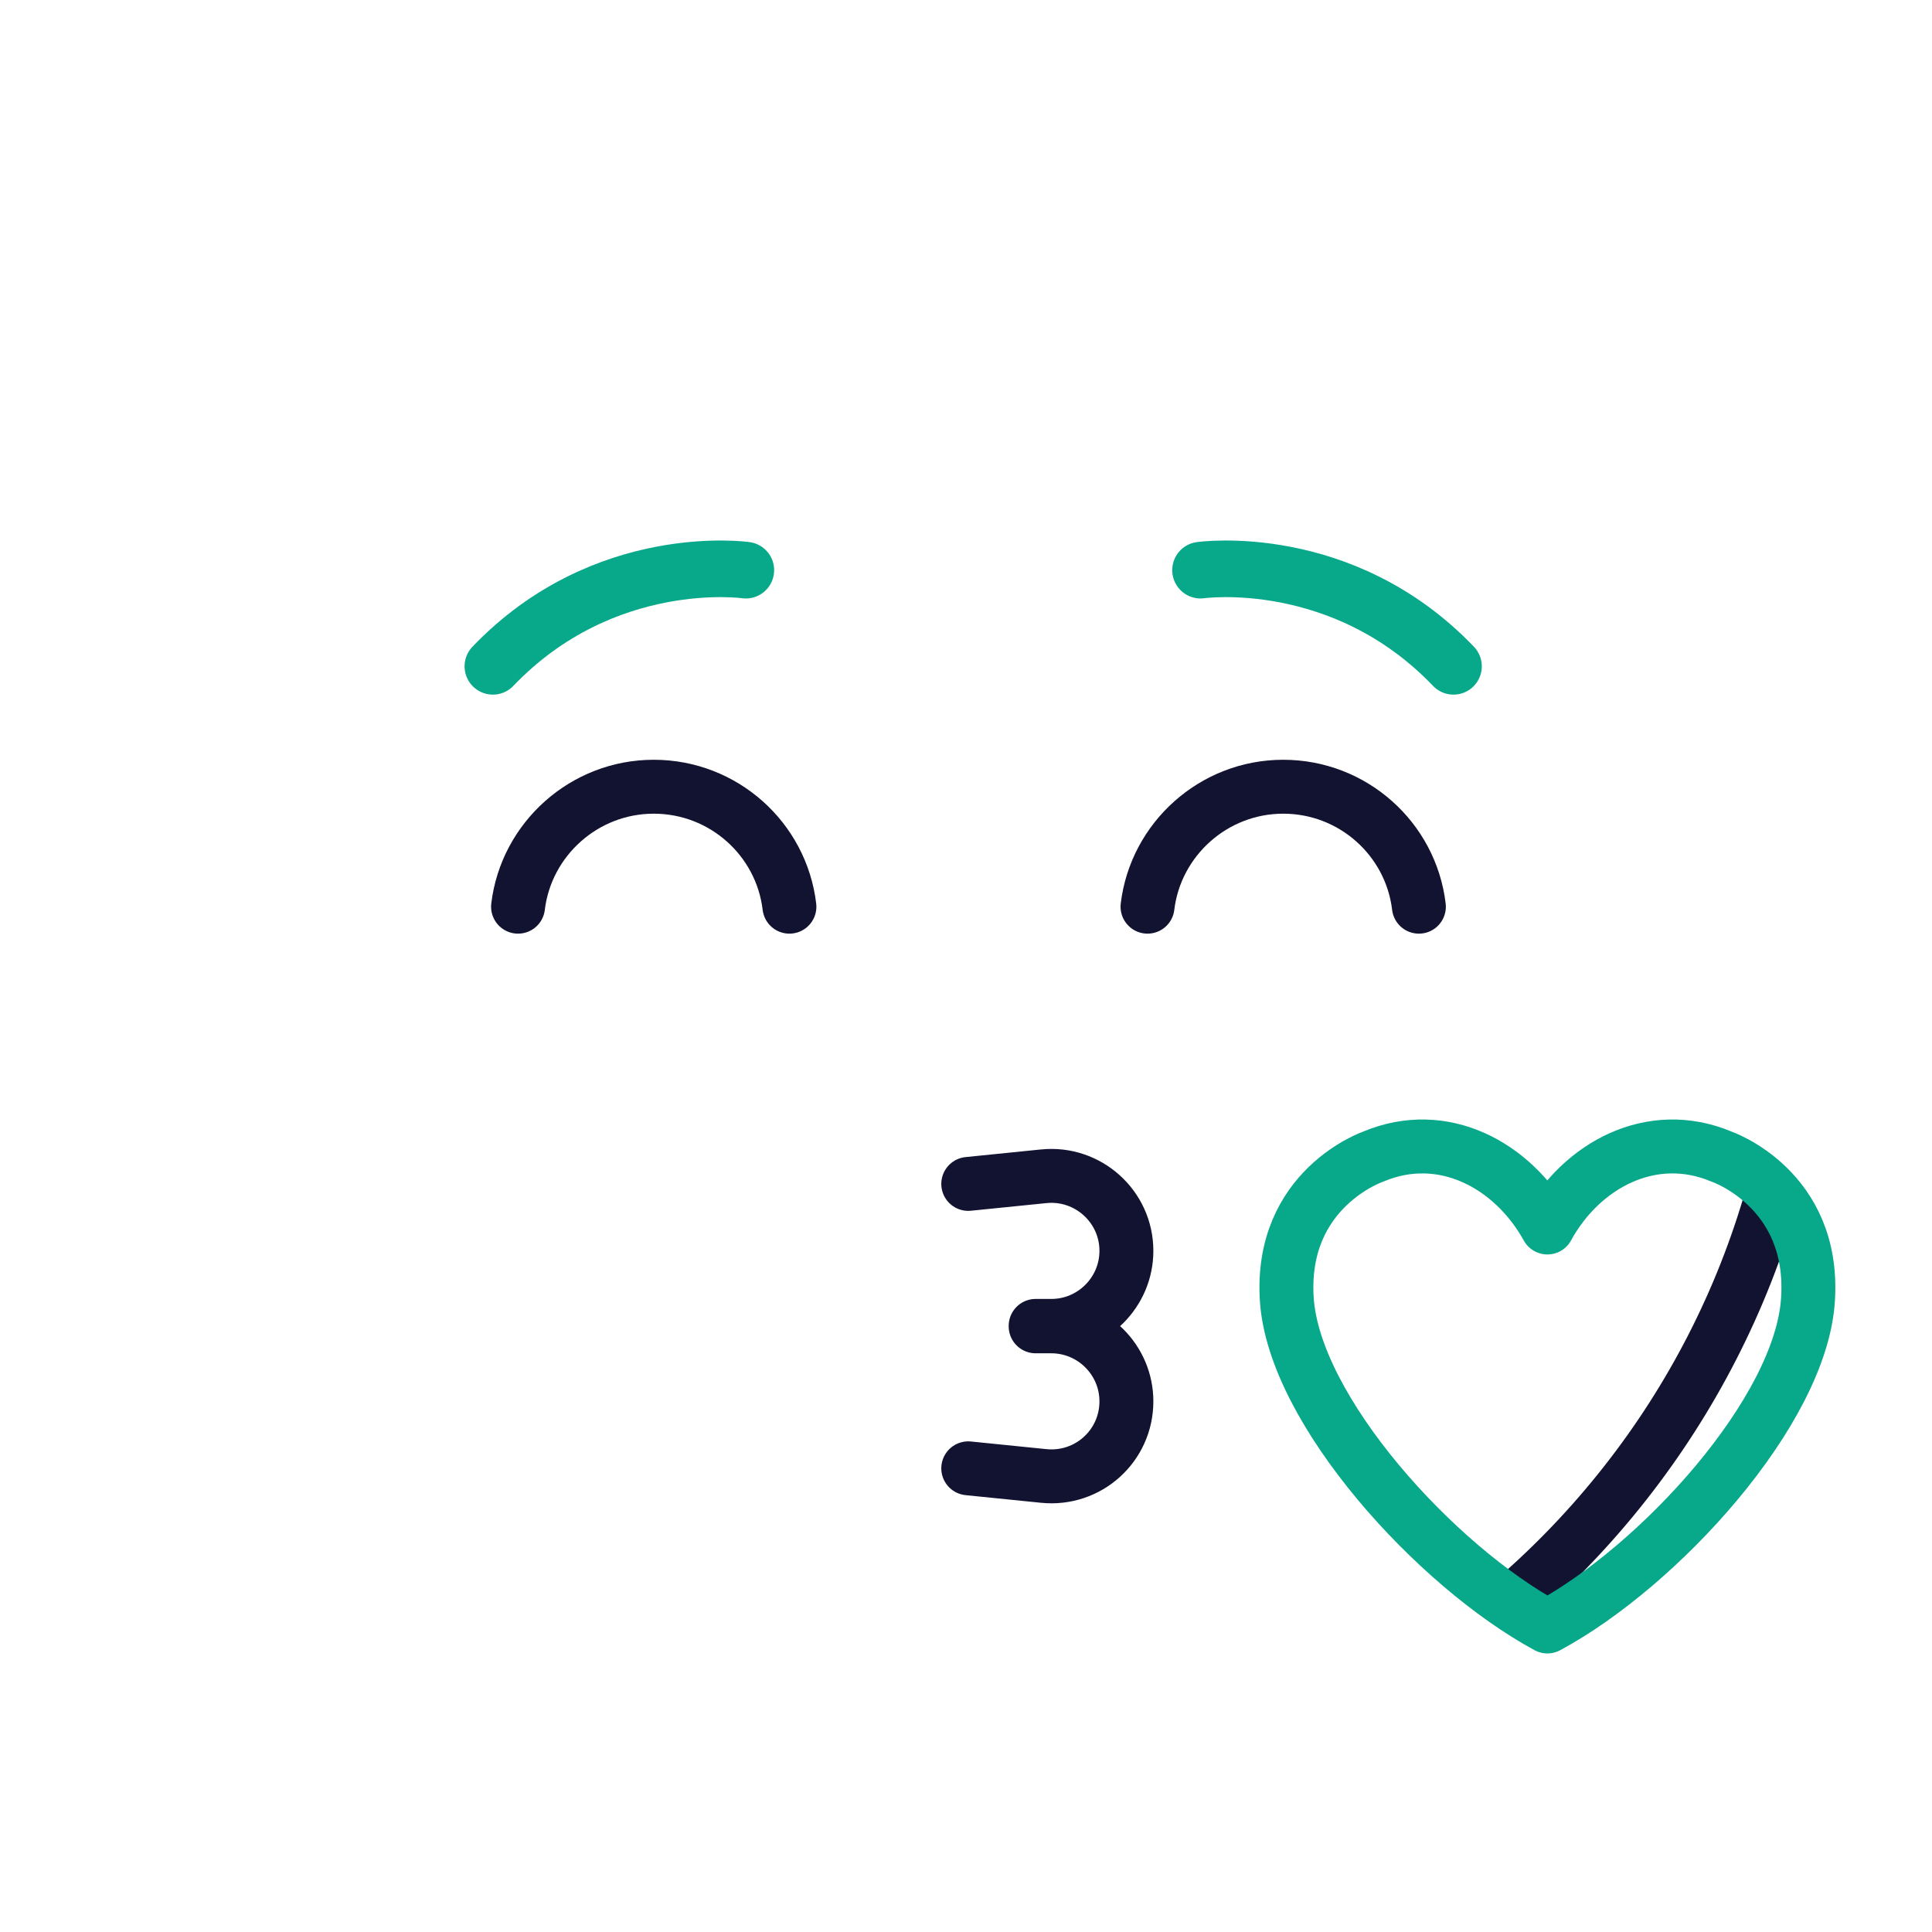 <svg xmlns="http://www.w3.org/2000/svg" width="430" height="430" style="width:100%;height:100%;transform:translate3d(0,0,0);content-visibility:visible" viewBox="0 0 430 430"><defs><clipPath id="g"><path d="M0 0h430v430H0z"/></clipPath><clipPath id="j"><path d="M0 0h430v430H0z"/></clipPath><clipPath id="h"><path d="M0 0h430v430H0z"/></clipPath><clipPath id="e"><path d="M0 0h430v430H0z"/></clipPath><filter id="a" width="100%" height="100%" x="0%" y="0%" filterUnits="objectBoundingBox"><feComponentTransfer in="SourceGraphic"><feFuncA tableValues="1.0 0.0" type="table"/></feComponentTransfer></filter><filter id="c" width="100%" height="100%" x="0%" y="0%" filterUnits="objectBoundingBox"><feComponentTransfer in="SourceGraphic"><feFuncA tableValues="1.0 0.0" type="table"/></feComponentTransfer></filter><mask id="k" mask-type="alpha"><g filter="url(#a)"><path fill="#fff" d="M0 0h430v430H0z" opacity="0"/><use xmlns:ns1="http://www.w3.org/1999/xlink" ns1:href="#b"/></g></mask><mask id="i" mask-type="alpha"><g filter="url(#c)"><path fill="#fff" d="M0 0h430v430H0z" opacity="0"/><use xmlns:ns2="http://www.w3.org/1999/xlink" ns2:href="#d"/></g></mask><path id="b" style="display:none"/><g id="d" clip-path="url(#e)" style="display:block"><g style="display:block"><path fill-opacity="0" stroke="#08A88A" stroke-linecap="round" stroke-linejoin="round" stroke-width="0" d="M480.87 245.999c23.843-9.999 47.685 2.922 59.53 24.304 11.691-21.382 35.687-34.303 59.53-24.304 0 0 32.15 10.921 29.689 48.916-2.307 38.149-50.916 91.372-89.219 111.985-38.149-20.613-86.758-73.99-89.219-111.985s29.689-48.916 29.689-48.916" class="secondary"/><path fill="red" d="M480.87 245.999c23.843-9.999 47.685 2.922 59.53 24.304 11.691-21.382 35.687-34.303 59.53-24.304 0 0 32.15 10.921 29.689 48.916-2.307 38.149-50.916 91.372-89.219 111.985-38.149-20.613-86.758-73.99-89.219-111.985s29.689-48.916 29.689-48.916"/></g><g style="display:block"><path fill-opacity="0" stroke="#08A88A" stroke-linecap="round" stroke-linejoin="round" stroke-width="0" d="M305.7 257.4c15.5-6.5 31 1.9 38.7 15.8 7.6-13.9 23.2-22.3 38.7-15.8 0 0 20.9 7.1 19.3 31.8-1.5 24.8-33.1 59.4-58 72.8-24.8-13.4-56.4-48.1-58-72.8s19.3-31.8 19.3-31.8" class="secondary"/><path fill="red" d="M305.7 257.4c15.5-6.5 31 1.9 38.7 15.8 7.6-13.9 23.2-22.3 38.7-15.8 0 0 20.9 7.1 19.3 31.8-1.5 24.8-33.1 59.4-58 72.8-24.8-13.4-56.4-48.1-58-72.8s19.3-31.8 19.3-31.8"/></g></g></defs><g clip-path="url(#g)"><g clip-path="url(#h)" style="display:block"><g mask="url(#i)" style="display:block"><path fill="none" stroke="#121331" stroke-width="12" d="M215 28.5c102.93 0 186.5 83.57 186.5 186.5S317.93 401.5 215 401.5 28.5 317.93 28.5 215 112.07 28.5 215 28.5z" class="primary"/></g><path fill="none" stroke="#08A88A" stroke-linecap="round" stroke-linejoin="round" stroke-width="12.6" d="M323.5 148.3c-24.8-25.9-56.3-21.4-56.3-21.4m-157.5 21.4c24.8-25.9 56.3-21.4 56.3-21.4" class="secondary" style="display:block"/><path fill="none" stroke="#121331" stroke-linecap="round" stroke-linejoin="round" stroke-width="12" d="M230.5 295.1h3.5c9.2 0 16.7-7.5 16.7-16.7 0-9.9-8.6-17.6-18.4-16.6l-16.8 1.7m0 63.3 16.8 1.7c9.9 1 18.4-6.7 18.4-16.6 0-9.2-7.5-16.7-16.7-16.7h-3.5m-54.8-93.4c-1.8-15.1-14.7-26.7-30.2-26.7s-28.4 11.7-30.2 26.7m200.5 0c-1.8-15.1-14.7-26.7-30.2-26.7s-28.4 11.7-30.2 26.7" class="primary" style="display:block"/><path fill="none" stroke="#08A88A" stroke-linecap="round" stroke-linejoin="round" stroke-width="12" d="M-59.53-77.583C-35.687-87.582-11.845-74.661 0-53.279c11.691-21.382 35.687-34.303 59.53-24.304 0 0 32.15 10.921 29.689 48.916C86.912 9.482 38.303 62.705 0 83.318-38.149 62.705-86.758 9.328-89.219-28.667S-59.53-77.583-59.53-77.583" class="secondary" style="display:block" transform="translate(540.4 323.582)"/><path fill="none" stroke="#08A88A" stroke-linecap="round" stroke-linejoin="round" stroke-width="12" d="M-38.7-51.182c15.5-6.5 31 1.9 38.7 15.8 7.6-13.9 23.2-22.3 38.7-15.8 0 0 20.9 7.1 19.3 31.8-1.5 24.8-33.1 59.4-58 72.8-24.8-13.4-56.4-48.1-58-72.8s19.3-31.8 19.3-31.8" class="secondary" style="display:block" transform="translate(344.4 308.582)"/></g><g clip-path="url(#j)" style="display:none"><g mask="url(#k)" style="display:none"><path fill="none" class="primary"/></g><g fill="none" style="display:none"><path class="secondary"/><path class="secondary"/></g><g fill="none" style="display:none"><path class="primary"/><path class="primary"/></g><g fill="none" style="display:none"><path class="primary"/><path class="primary"/></g><path fill="none" class="secondary" style="display:none"/></g></g></svg>